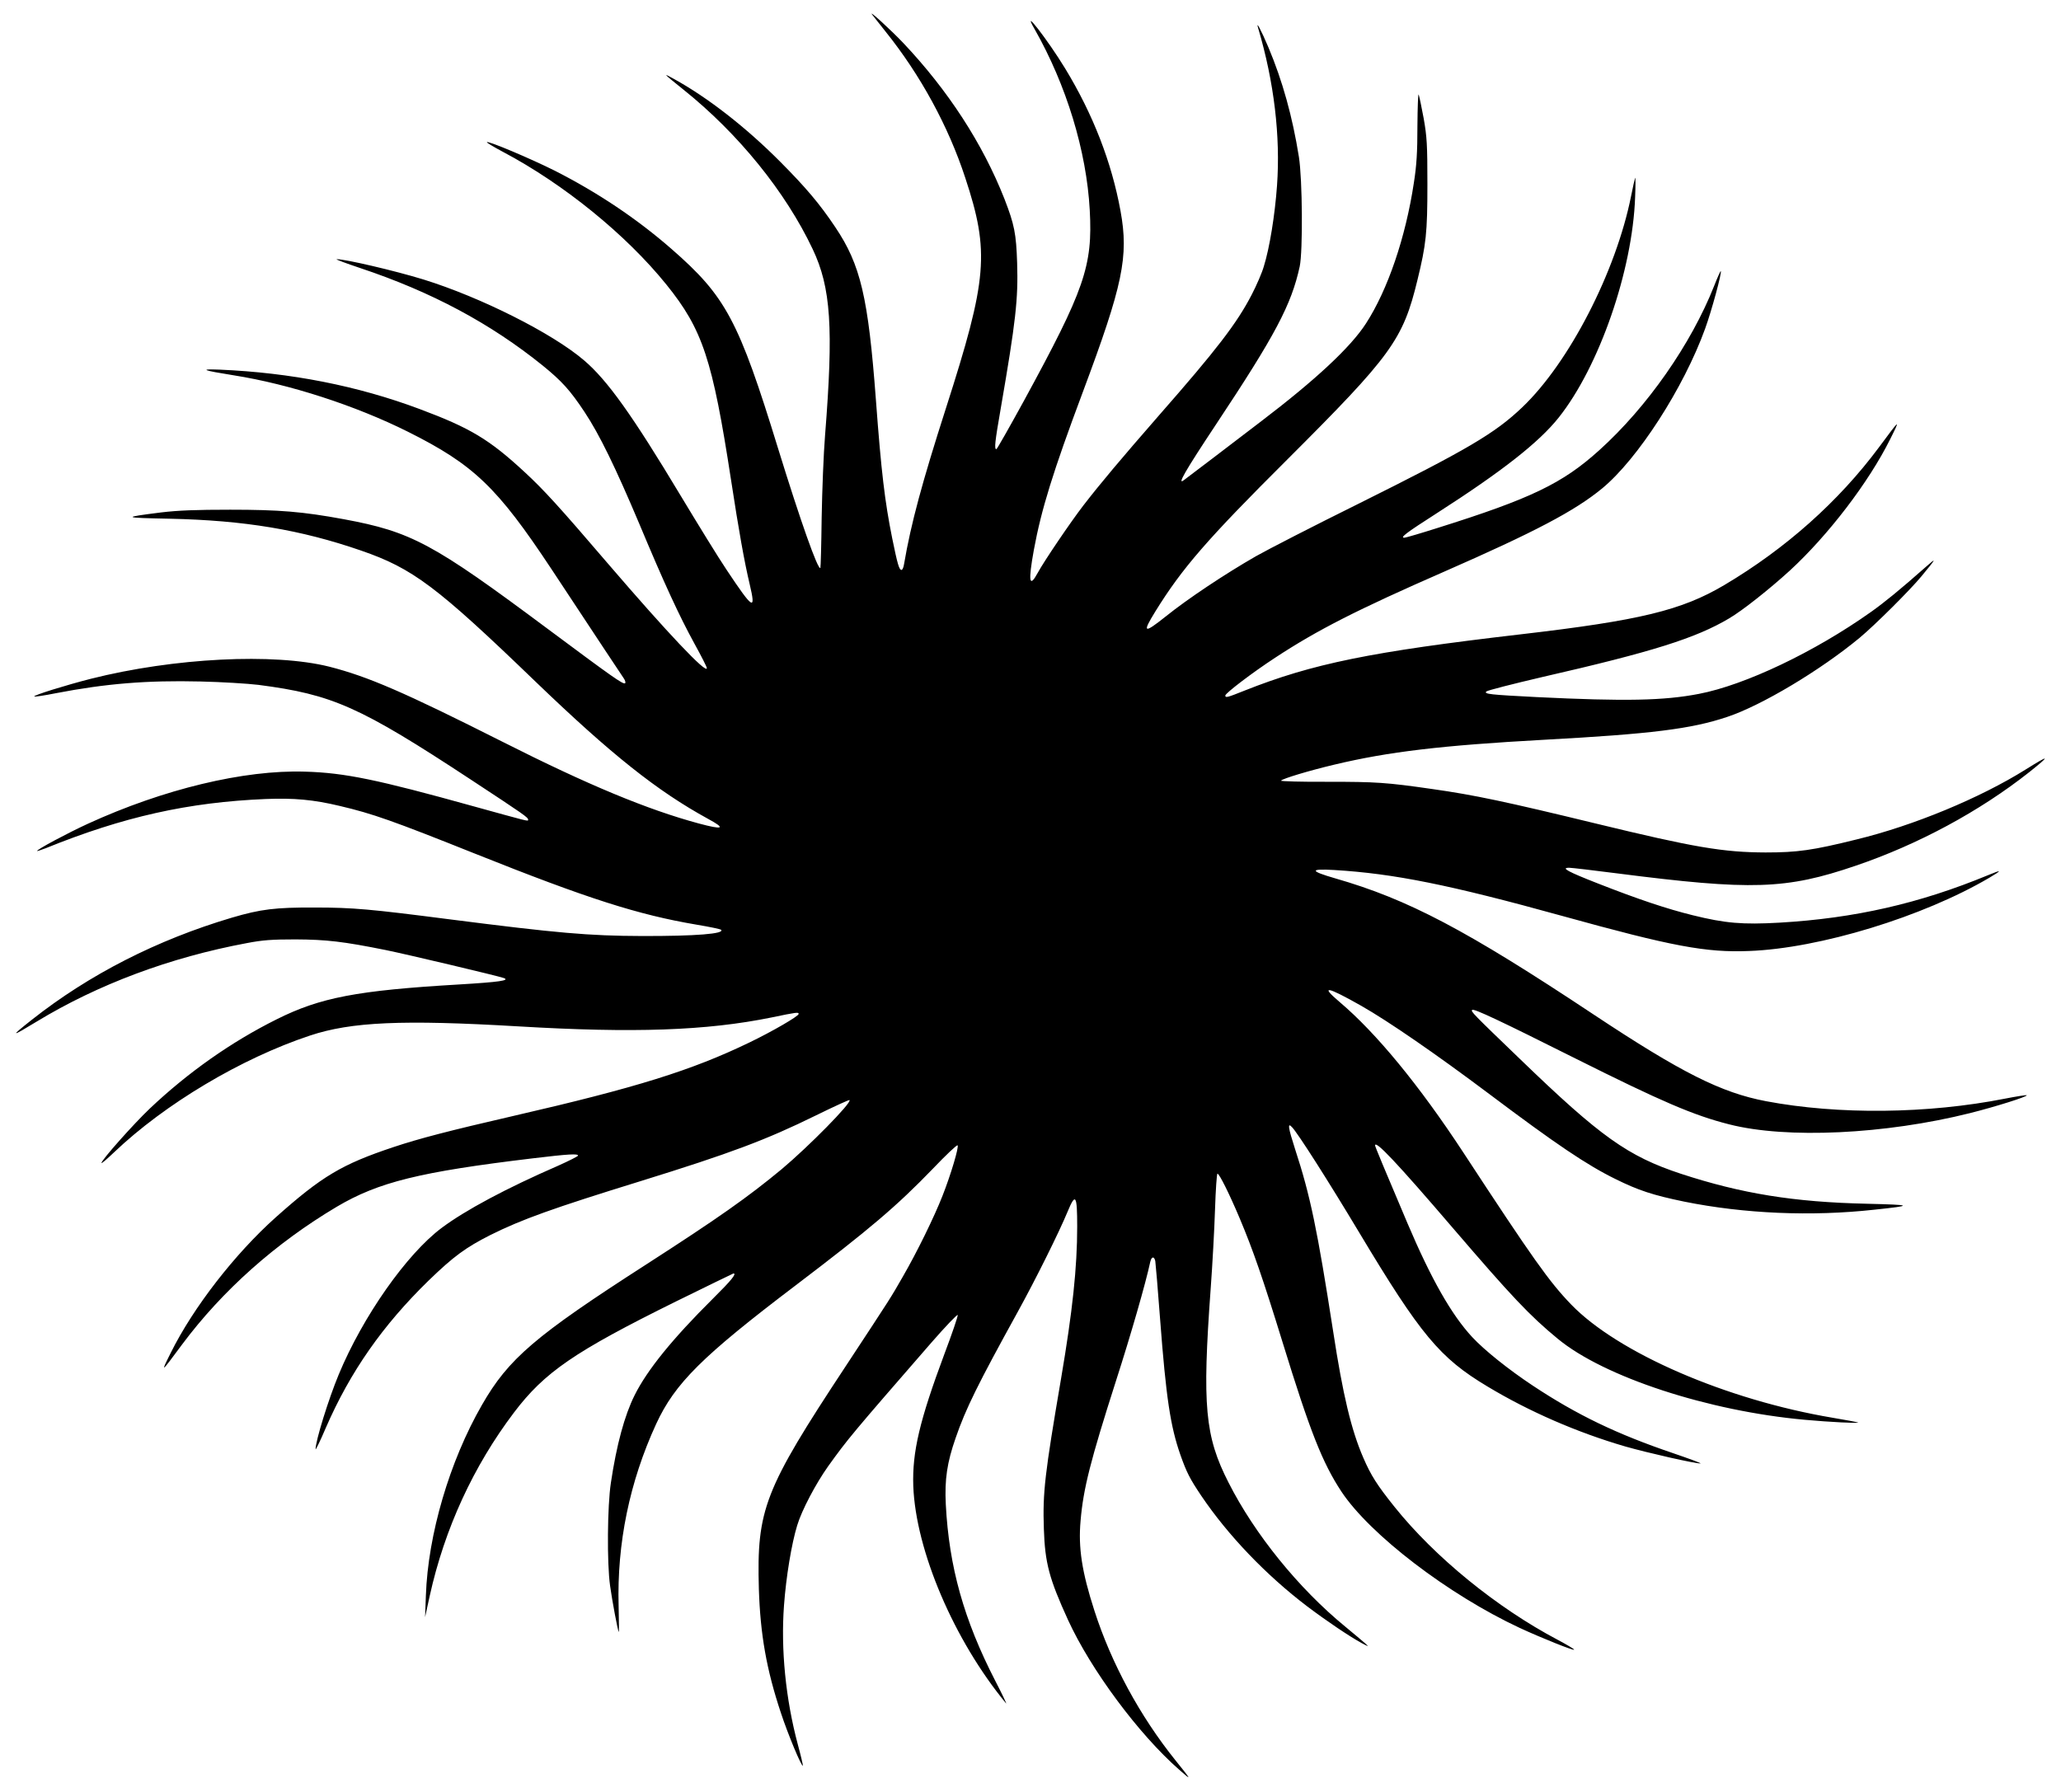 <?xml version="1.0" standalone="no"?>
<!DOCTYPE svg PUBLIC "-//W3C//DTD SVG 20010904//EN"
 "http://www.w3.org/TR/2001/REC-SVG-20010904/DTD/svg10.dtd">
<svg version="1.0" xmlns="http://www.w3.org/2000/svg"
 width="1280pt" height="1113pt" viewBox="0 0 1280 1113"
 preserveAspectRatio="xMidYMid meet">
<g transform="translate(0,1113) scale(0.1,-0.1)"
fill="#000000" stroke="none">
<path d="M5416 11040 c6 -8 43 -55 83 -105 217 -270 391 -589 496 -910 152
-461 138 -626 -120 -1430 -148 -461 -217 -716 -260 -967 -3 -21 -10 -38 -16
-38 -15 0 -25 36 -58 197 -46 229 -68 413 -101 858 -48 640 -95 840 -253 1075
-97 145 -183 246 -342 406 -212 213 -449 398 -660 514 -72 40 -68 36 60 -67
341 -273 634 -635 802 -990 114 -240 130 -489 77 -1158 -9 -110 -18 -339 -21
-510 -2 -170 -6 -311 -8 -313 -15 -15 -124 293 -261 737 -247 804 -326 950
-664 1245 -214 187 -459 351 -725 486 -150 75 -412 186 -421 177 -3 -3 43 -30
101 -61 376 -199 764 -514 1014 -824 225 -279 286 -464 401 -1212 49 -320 83
-510 116 -649 40 -169 22 -159 -143 89 -50 74 -179 284 -288 465 -296 493
-453 714 -598 837 -196 168 -642 392 -997 502 -179 55 -488 127 -539 126 -9
-1 57 -25 146 -55 444 -148 811 -345 1134 -606 118 -96 170 -153 260 -289 92
-139 191 -342 340 -695 153 -366 247 -570 343 -745 42 -76 76 -143 76 -150 0
-40 -245 219 -615 650 -303 354 -399 459 -516 567 -220 204 -339 275 -652 392
-387 145 -801 226 -1242 245 -131 5 -109 -4 85 -35 349 -55 760 -189 1084
-351 408 -204 554 -344 891 -853 303 -459 430 -651 448 -677 10 -14 14 -29 9
-32 -13 -8 -79 39 -482 339 -711 530 -844 602 -1265 680 -255 47 -400 59 -705
59 -212 0 -322 -4 -430 -17 -245 -31 -242 -33 55 -39 462 -10 812 -68 1188
-198 321 -111 468 -221 1083 -814 471 -453 755 -679 1071 -852 113 -61 96 -70
-57 -29 -318 86 -686 238 -1220 508 -613 309 -836 405 -1075 466 -343 86 -964
55 -1480 -75 -157 -40 -359 -103 -352 -110 3 -3 63 6 133 20 311 60 567 81
899 73 132 -3 294 -13 360 -21 461 -60 628 -134 1320 -589 333 -219 355 -234
355 -249 0 -11 4 -11 -340 84 -597 166 -799 208 -1046 215 -379 12 -880 -109
-1349 -324 -128 -59 -315 -159 -315 -169 0 -2 24 6 53 17 483 196 887 286
1367 306 176 7 297 -4 460 -43 205 -48 331 -93 839 -296 701 -280 1013 -380
1380 -442 78 -13 145 -27 149 -31 26 -25 -156 -40 -493 -39 -328 1 -522 18
-1195 104 -489 63 -598 73 -835 73 -245 1 -335 -10 -515 -63 -465 -138 -886
-353 -1242 -634 -137 -108 -132 -110 29 -12 380 231 828 399 1306 488 99 19
156 23 302 23 193 -1 296 -13 560 -66 133 -27 698 -161 734 -174 40 -15 -28
-25 -279 -40 -632 -37 -861 -81 -1131 -216 -283 -141 -550 -329 -789 -555
-102 -97 -300 -320 -300 -338 0 -5 35 25 79 67 315 300 789 583 1217 725 256
85 575 99 1289 57 723 -43 1172 -27 1576 55 158 33 169 34 169 22 0 -14 -164
-109 -305 -177 -360 -174 -704 -281 -1460 -455 -408 -94 -592 -142 -751 -195
-321 -107 -445 -181 -731 -436 -254 -227 -512 -559 -652 -841 -65 -130 -64
-130 70 51 250 335 580 629 960 855 260 154 517 217 1217 301 225 27 282 30
282 17 0 -4 -55 -32 -122 -62 -324 -141 -578 -277 -725 -387 -218 -163 -490
-551 -639 -910 -63 -151 -145 -415 -144 -465 0 -7 29 52 63 132 152 350 354
638 638 915 157 152 231 206 385 284 195 97 384 165 934 335 555 172 777 255
1088 408 112 55 206 98 208 95 16 -15 -254 -289 -421 -429 -210 -174 -393
-303 -840 -591 -692 -445 -857 -586 -1022 -874 -201 -349 -335 -806 -348
-1183 l-5 -135 29 133 c92 416 271 805 523 1138 190 251 375 378 1006 690 194
95 355 174 357 174 22 0 -14 -44 -126 -155 -253 -251 -410 -445 -488 -602 -62
-124 -112 -308 -147 -543 -22 -143 -25 -499 -5 -640 13 -94 48 -281 54 -287 2
-1 1 71 -1 161 -11 390 68 772 233 1131 117 253 284 419 865 860 462 351 628
492 854 726 80 84 149 149 153 145 10 -9 -42 -183 -94 -315 -52 -132 -157
-347 -246 -501 -78 -136 -64 -114 -354 -555 -508 -770 -554 -890 -540 -1385 9
-282 47 -500 137 -770 43 -131 128 -335 136 -327 2 1 -12 61 -31 131 -76 284
-106 591 -86 863 13 179 47 384 82 498 28 94 116 260 192 367 122 170 147 200
641 768 88 101 162 178 164 172 2 -7 -35 -116 -83 -243 -154 -413 -200 -608
-193 -819 15 -401 253 -959 576 -1350 7 -8 -23 55 -67 140 -195 379 -287 708
-307 1095 -8 156 8 261 61 413 63 183 138 334 385 782 111 201 259 499 310
623 50 121 60 105 60 -91 0 -256 -29 -526 -100 -944 -101 -593 -115 -707 -107
-935 7 -212 33 -309 150 -565 142 -310 439 -710 690 -930 80 -70 80 -70 -22
57 -222 276 -399 604 -504 930 -78 242 -101 391 -86 559 17 200 61 372 219
866 92 285 186 611 214 743 8 33 24 35 31 4 2 -12 16 -175 30 -362 37 -488 64
-665 126 -842 39 -110 58 -147 129 -253 166 -246 403 -494 660 -689 125 -94
256 -182 335 -226 47 -25 48 -25 24 -3 -14 12 -70 60 -125 105 -289 237 -562
574 -724 894 -147 288 -164 476 -111 1204 11 149 23 370 27 493 4 122 11 222
15 222 12 0 76 -130 138 -277 83 -197 145 -376 267 -772 170 -552 247 -747
365 -926 177 -267 664 -640 1108 -847 132 -61 331 -141 337 -135 3 3 -43 30
-101 61 -379 200 -764 514 -1014 826 -108 135 -146 194 -194 305 -75 173 -127
391 -187 783 -99 637 -142 845 -237 1135 -43 134 -48 167 -19 136 36 -37 227
-337 417 -654 382 -637 501 -780 797 -957 259 -156 558 -286 857 -373 137 -39
431 -106 466 -105 8 1 -69 29 -171 64 -348 118 -597 238 -870 419 -151 100
-302 221 -377 302 -128 138 -254 359 -401 705 -138 325 -202 478 -202 485 0
36 132 -103 485 -515 364 -424 474 -541 650 -686 287 -237 934 -449 1535 -503
152 -14 335 -23 330 -17 -3 2 -75 16 -160 30 -658 111 -1331 402 -1622 703
-136 141 -237 283 -669 943 -274 418 -541 743 -769 936 -125 106 -80 98 135
-24 167 -95 462 -298 795 -548 415 -312 605 -440 782 -527 143 -71 235 -101
429 -141 372 -75 788 -93 1179 -50 246 26 242 30 -45 37 -454 10 -779 63
-1155 186 -330 109 -499 229 -999 712 -296 285 -307 296 -298 306 10 10 177
-69 642 -302 534 -267 733 -353 955 -409 356 -91 968 -62 1495 70 159 40 359
103 352 111 -3 2 -63 -7 -134 -21 -481 -95 -1035 -101 -1485 -16 -279 53 -526
177 -1073 540 -789 524 -1150 714 -1602 844 -159 46 -162 61 -7 52 371 -22
718 -92 1419 -286 679 -188 890 -228 1158 -217 438 16 1081 213 1492 455 81
48 79 52 -8 16 -426 -176 -829 -268 -1295 -295 -230 -13 -337 -4 -539 46 -162
40 -338 99 -588 197 -189 74 -233 98 -180 98 16 0 151 -16 299 -35 835 -107
1048 -100 1479 47 389 132 771 338 1080 582 134 107 129 111 -23 16 -283 -177
-695 -348 -1049 -434 -274 -68 -368 -81 -566 -81 -263 1 -442 31 -1055 180
-556 135 -753 177 -1015 214 -284 41 -349 45 -647 45 -164 -1 -295 3 -292 7 7
12 177 63 329 99 338 81 670 120 1305 155 663 36 915 67 1137 142 214 71 579
290 822 491 96 80 312 295 384 382 94 114 97 120 29 60 -164 -145 -259 -222
-342 -281 -351 -249 -782 -454 -1069 -509 -217 -42 -456 -47 -1006 -20 -293
15 -330 19 -314 35 8 7 165 47 349 90 682 156 952 241 1159 364 82 48 251 182
377 297 237 218 490 548 623 816 65 130 64 130 -70 -51 -250 -336 -579 -629
-960 -855 -265 -157 -524 -220 -1264 -306 -930 -108 -1293 -182 -1714 -349
-110 -44 -121 -47 -121 -31 0 14 169 143 310 235 262 172 507 297 1051 535
559 245 809 376 979 516 221 182 507 625 640 993 40 110 105 349 97 357 -2 2
-21 -40 -42 -94 -143 -360 -414 -749 -712 -1018 -229 -207 -424 -301 -1007
-484 -104 -33 -196 -60 -204 -60 -29 0 9 29 201 152 405 260 635 440 758 595
251 316 458 913 474 1368 3 72 3 126 0 120 -2 -5 -14 -56 -25 -113 -94 -470
-385 -1035 -676 -1312 -170 -162 -338 -261 -1019 -600 -275 -136 -561 -283
-635 -325 -192 -110 -426 -266 -560 -374 -137 -109 -148 -104 -64 32 166 268
320 446 818 942 648 647 719 744 809 1115 54 221 62 294 62 595 0 248 -3 295
-23 409 -13 70 -27 137 -31 148 -4 11 -7 -76 -8 -194 0 -163 -5 -245 -22 -353
-51 -339 -162 -665 -298 -875 -95 -147 -312 -349 -648 -605 -71 -54 -206 -157
-300 -229 -93 -71 -175 -133 -182 -138 -45 -35 5 53 198 344 369 556 469 744
521 983 20 95 17 541 -5 680 -40 251 -102 473 -189 680 -46 109 -80 172 -64
120 99 -334 139 -672 117 -978 -13 -182 -46 -387 -82 -502 -11 -39 -45 -117
-75 -175 -92 -178 -218 -342 -576 -750 -239 -274 -365 -424 -470 -560 -80
-104 -244 -346 -283 -418 -53 -98 -60 -55 -24 143 46 250 118 483 304 980 249
666 286 841 234 1125 -55 302 -171 601 -344 885 -109 179 -275 392 -190 245
198 -348 323 -758 343 -1125 19 -348 -32 -493 -408 -1183 -91 -166 -168 -302
-172 -302 -14 0 -9 45 27 252 94 544 109 680 102 905 -6 183 -17 238 -79 398
-135 343 -350 674 -629 969 -76 80 -217 209 -193 176z"/>
</g>
</svg>
